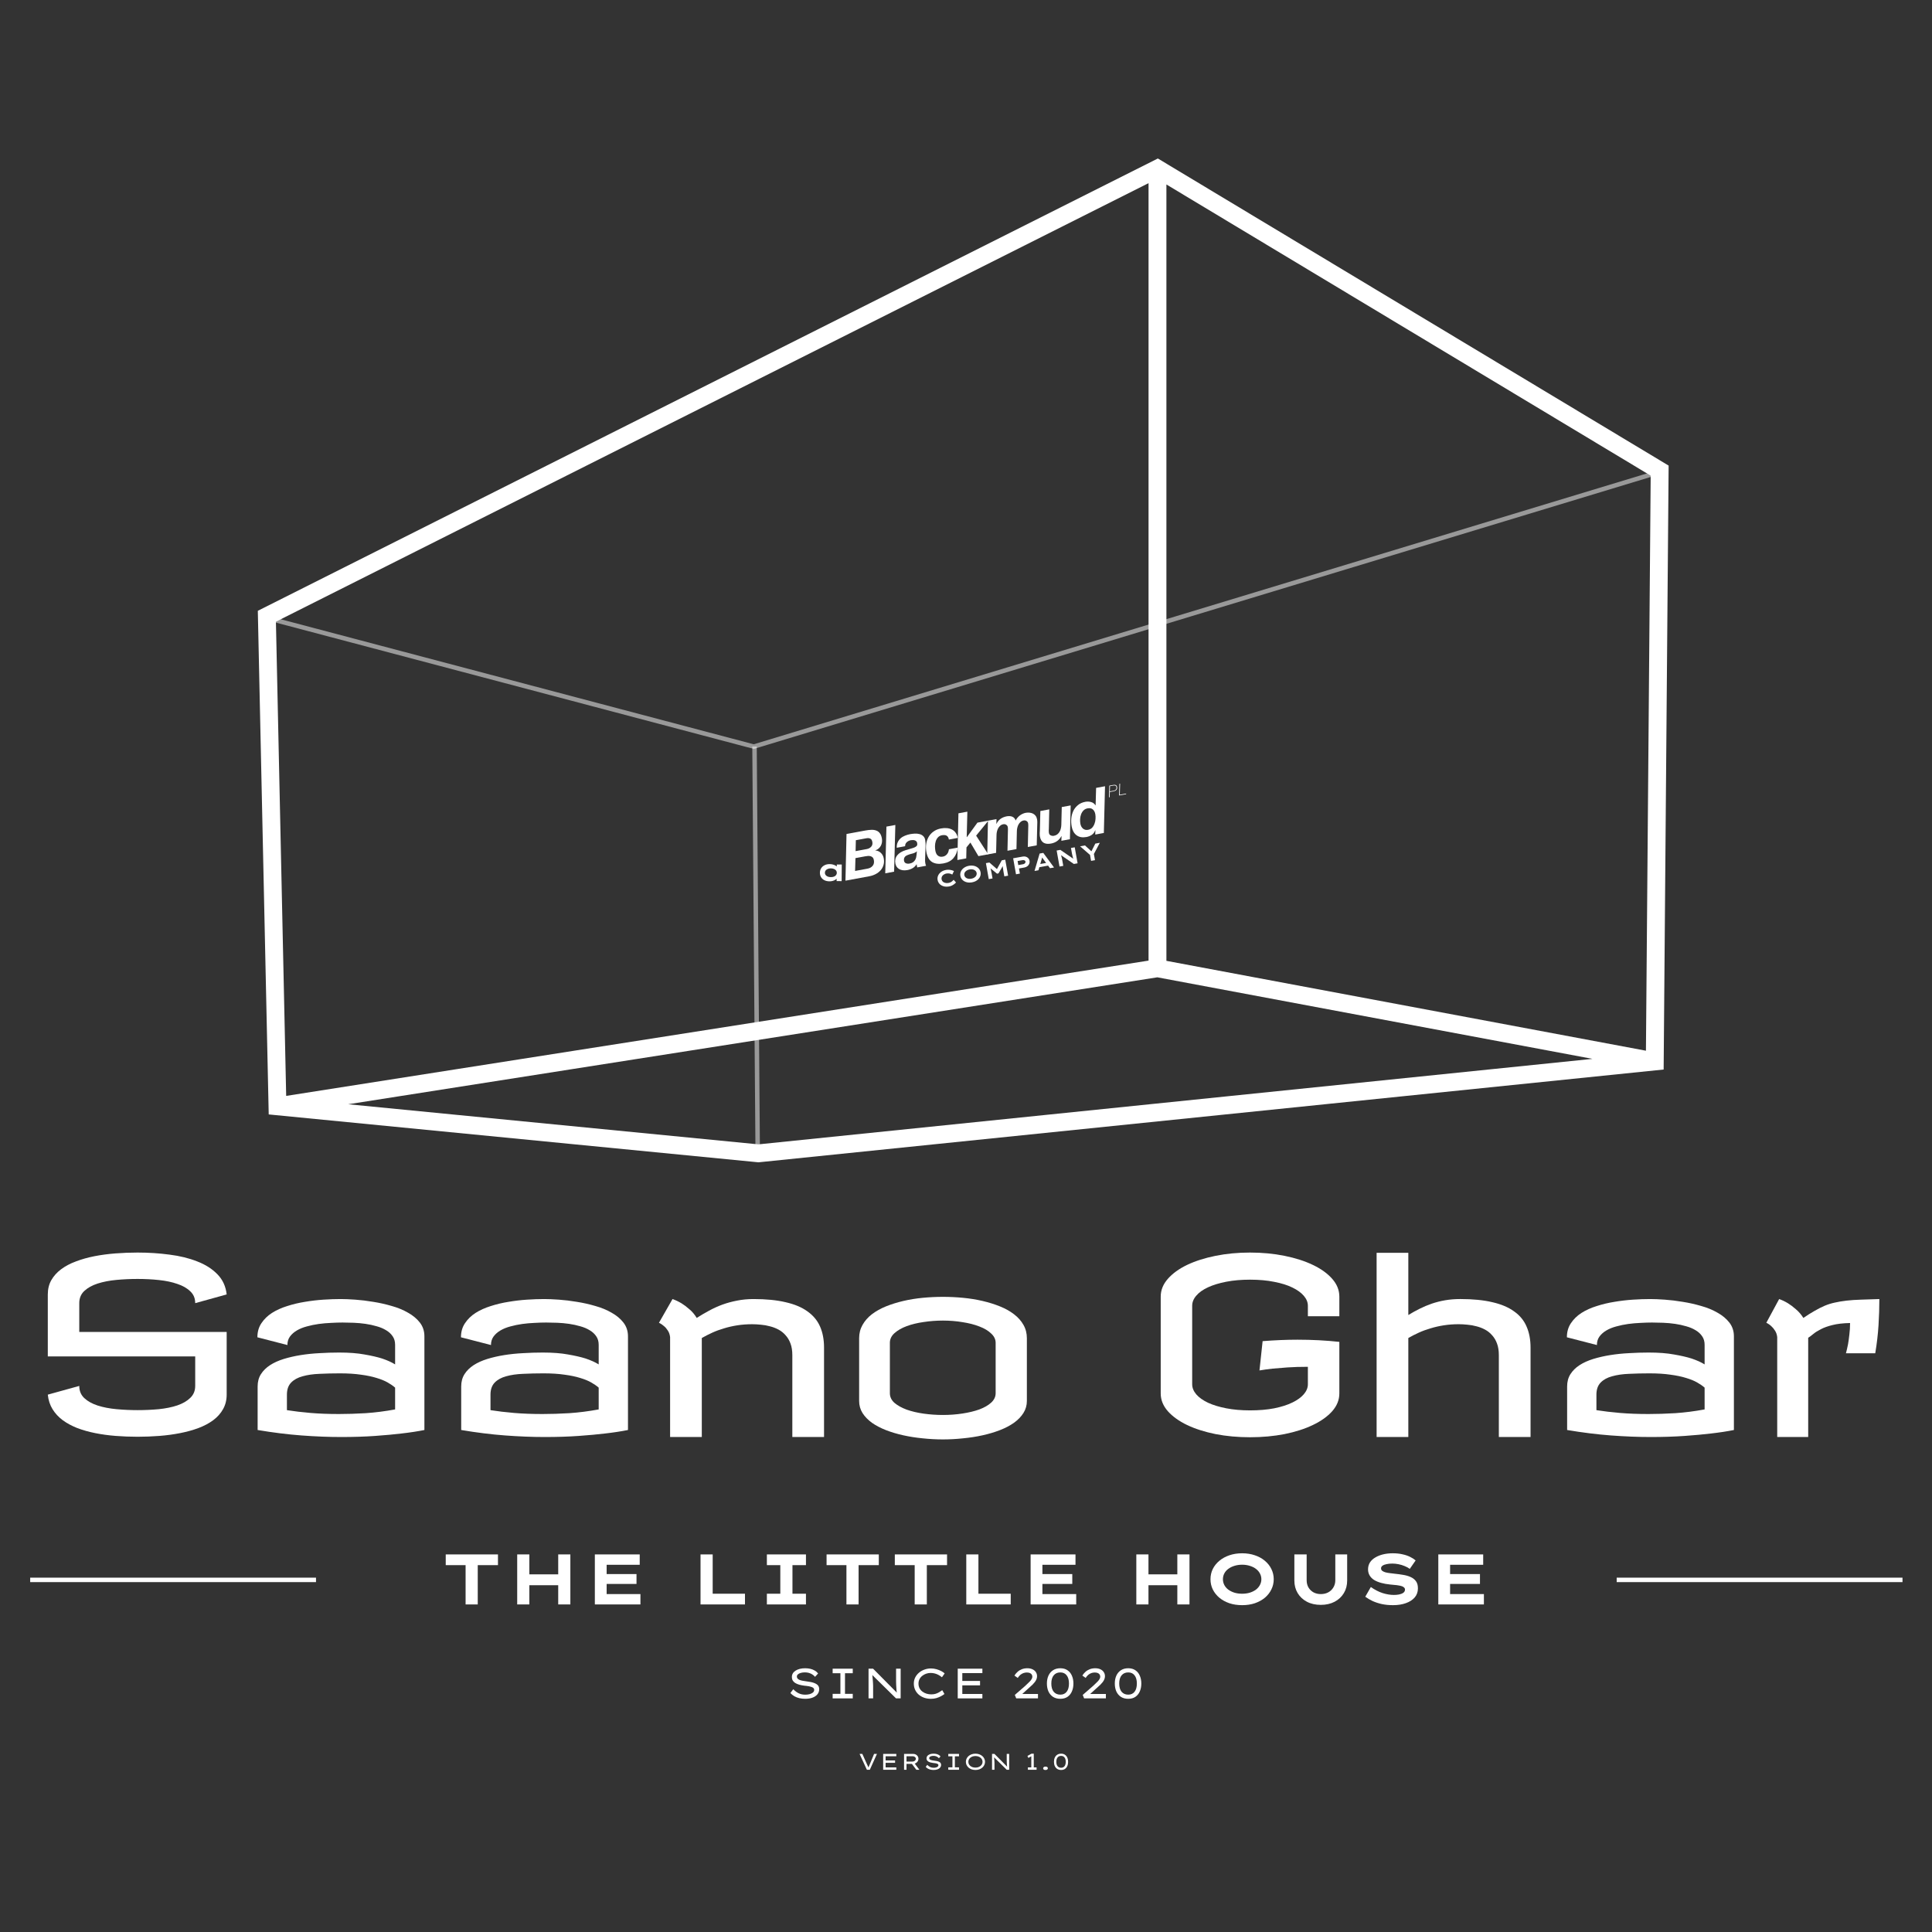 <svg width="512" height="512" viewBox="0 0 512 512" fill="none" xmlns="http://www.w3.org/2000/svg">
<rect x="0" y="0" width="512" height="512" fill="#333333" stroke="none"/>
<path fill-rule="evenodd" clip-rule="evenodd" d="M439.508 125.777L199.769 198.471L71.195 164.487L71.498 163.343L199.747 197.241L439.164 124.645L439.508 125.777Z" fill="white" fill-opacity="0.5"/>
<path fill-rule="evenodd" clip-rule="evenodd" d="M200.21 305.645L199.363 197.836L200.547 197.827L201.394 305.636L200.21 305.645Z" fill="white" fill-opacity="0.5"/>
<path fill-rule="evenodd" clip-rule="evenodd" d="M306.845 42L442.204 123.386L440.883 283.434L201.001 308.026L71.212 295.335L68.324 161.869L306.845 42ZM73.122 164.756L75.841 290.426L304.376 254.572V48.539L73.122 164.756ZM309.11 48.886V254.632L436.19 278.448L437.448 126.05L309.11 48.886ZM422.021 280.609L306.707 258.998L92.28 292.638L200.99 303.268L422.021 280.609Z" fill="white"/>
<path d="M498.049 344.262C498.049 346.485 497.974 348.805 497.825 351.221C497.675 353.616 497.386 356.086 496.959 358.63H489.197C489.39 357.903 489.571 357.112 489.743 356.257C489.871 355.53 489.988 354.685 490.095 353.723C490.224 352.739 490.288 351.702 490.288 350.612C488.406 350.655 486.845 350.837 485.605 351.157C484.386 351.457 483.371 351.82 482.558 352.248C481.746 352.654 481.083 353.071 480.57 353.499C480.057 353.926 479.597 354.268 479.191 354.525V380.824H470.98V354.332C470.895 353.648 470.692 353.071 470.371 352.601C470.072 352.13 469.751 351.745 469.409 351.446C469.024 351.082 468.586 350.783 468.094 350.548L471.493 344.262C472.285 344.54 473.065 344.914 473.835 345.384C474.498 345.79 475.192 346.314 475.919 346.956C476.668 347.576 477.331 348.346 477.908 349.265C478.998 348.517 480.003 347.886 480.923 347.373C481.842 346.838 482.729 346.389 483.585 346.026C484.461 345.662 485.359 345.384 486.279 345.192C487.22 344.978 488.246 344.807 489.358 344.679C490.491 344.55 491.752 344.465 493.142 344.422C494.553 344.358 496.189 344.304 498.049 344.262Z" fill="white"/>
<path d="M451.74 367.739C451.206 367.268 450.543 366.809 449.752 366.36C448.961 365.911 447.988 365.515 446.833 365.173C445.679 364.809 444.3 364.521 442.696 364.307C441.114 364.072 439.254 363.954 437.115 363.954C435.213 363.954 433.406 363.997 431.695 364.082C430.006 364.147 428.52 364.36 427.237 364.724C425.954 365.066 424.939 365.622 424.19 366.392C423.442 367.161 423.068 368.23 423.068 369.599V373.704C424.949 374.003 427.023 374.249 429.29 374.442C431.556 374.634 434.079 374.73 436.859 374.73C439.083 374.73 441.445 374.656 443.947 374.506C446.47 374.335 449.068 374.003 451.74 373.512V367.739ZM437.308 344.262C438.377 344.262 439.671 344.315 441.189 344.422C442.707 344.529 444.289 344.721 445.935 344.999C447.582 345.256 449.207 345.619 450.81 346.09C452.435 346.539 453.889 347.138 455.172 347.886C456.476 348.613 457.524 349.49 458.315 350.516C459.106 351.542 459.502 352.75 459.502 354.14V378.964C457.706 379.327 455.675 379.637 453.408 379.894C451.462 380.129 449.143 380.343 446.449 380.535C443.754 380.728 440.75 380.824 437.436 380.824C434.143 380.824 430.637 380.685 426.916 380.407C423.217 380.129 419.347 379.648 415.306 378.964V367.418C415.306 366.178 415.595 365.098 416.172 364.179C416.771 363.238 417.583 362.436 418.61 361.773C419.636 361.11 420.844 360.565 422.234 360.138C423.624 359.71 425.12 359.368 426.724 359.111C428.328 358.855 429.995 358.684 431.727 358.598C433.459 358.491 435.191 358.438 436.923 358.438C439.553 358.438 441.787 358.609 443.626 358.951C445.486 359.272 447.026 359.624 448.245 360.009C449.656 360.48 450.821 361.003 451.74 361.581V356.385C451.74 355.508 451.527 354.76 451.099 354.14C450.671 353.499 450.094 352.964 449.367 352.536C448.64 352.087 447.806 351.735 446.865 351.478C445.925 351.2 444.941 350.986 443.915 350.837C442.888 350.687 441.841 350.591 440.772 350.548C439.724 350.505 438.74 350.484 437.821 350.484C436.859 350.484 435.833 350.516 434.742 350.58C433.652 350.623 432.561 350.719 431.471 350.869C430.402 351.018 429.365 351.232 428.36 351.51C427.376 351.767 426.5 352.119 425.73 352.568C424.96 353.017 424.34 353.563 423.87 354.204C423.421 354.824 423.196 355.573 423.196 356.449L415.242 354.397C415.242 352.964 415.595 351.724 416.301 350.676C417.006 349.607 417.936 348.698 419.091 347.95C420.267 347.202 421.614 346.592 423.132 346.122C424.65 345.63 426.222 345.256 427.847 344.999C429.493 344.721 431.129 344.529 432.754 344.422C434.379 344.315 435.897 344.262 437.308 344.262Z" fill="white"/>
<path d="M387.01 344.259C390.303 344.259 393.126 344.537 395.478 345.093C397.829 345.628 399.754 346.44 401.251 347.531C402.769 348.6 403.87 349.936 404.554 351.54C405.26 353.143 405.612 355.014 405.612 357.152V380.822H397.209V359.141C397.209 357.944 397.049 356.917 396.728 356.062C396.408 355.185 395.969 354.448 395.413 353.849C394.879 353.229 394.248 352.727 393.521 352.342C392.794 351.957 392.035 351.668 391.244 351.476C390.474 351.262 389.683 351.123 388.871 351.059C388.058 350.973 387.288 350.93 386.561 350.93C385.193 350.93 383.889 351.027 382.649 351.219C381.408 351.412 380.232 351.679 379.121 352.021C378.009 352.342 376.961 352.727 375.978 353.176C374.994 353.625 374.075 354.095 373.219 354.587V380.822H364.816V332.008H373.219V348.493C374.203 347.894 375.208 347.338 376.234 346.825C377.26 346.312 378.33 345.863 379.441 345.478C380.575 345.093 381.761 344.794 383.001 344.58C384.263 344.366 385.599 344.259 387.01 344.259Z" fill="white"/>
<path d="M331.271 331.941C334.5 331.941 337.546 332.23 340.412 332.807C343.277 333.385 345.778 334.186 347.916 335.213C350.076 336.239 351.786 337.469 353.048 338.901C354.31 340.334 354.94 341.905 354.94 343.616V348.811H346.601V346.053C346.601 345.134 346.249 344.257 345.543 343.423C344.837 342.589 343.822 341.852 342.496 341.21C341.192 340.569 339.588 340.066 337.685 339.703C335.804 339.318 333.666 339.126 331.271 339.126C328.962 339.126 326.866 339.307 324.985 339.671C323.103 340.034 321.489 340.526 320.142 341.146C318.795 341.766 317.758 342.504 317.031 343.359C316.304 344.193 315.94 345.091 315.94 346.053V366.836C315.94 367.777 316.304 368.675 317.031 369.53C317.758 370.364 318.795 371.102 320.142 371.743C321.489 372.363 323.103 372.855 324.985 373.218C326.866 373.582 328.962 373.764 331.271 373.764C333.666 373.764 335.804 373.582 337.685 373.218C339.588 372.834 341.192 372.32 342.496 371.679C343.822 371.038 344.837 370.3 345.543 369.466C346.249 368.632 346.601 367.755 346.601 366.836V362.218C344.613 362.218 342.828 362.271 341.245 362.378C339.685 362.485 338.348 362.592 337.236 362.699C335.932 362.848 334.777 363.009 333.773 363.18L334.606 355.418C337.878 355.162 340.957 355.033 343.843 355.033C347.713 355.033 351.412 355.226 354.94 355.611V369.274C354.94 370.984 354.31 372.556 353.048 373.988C351.786 375.399 350.076 376.618 347.916 377.644C345.778 378.671 343.277 379.473 340.412 380.05C337.546 380.606 334.5 380.884 331.271 380.884C328.042 380.884 324.995 380.606 322.13 380.05C319.265 379.473 316.753 378.671 314.593 377.644C312.455 376.618 310.755 375.399 309.494 373.988C308.232 372.556 307.602 370.984 307.602 369.274V343.616C307.602 341.905 308.232 340.334 309.494 338.901C310.755 337.469 312.455 336.239 314.593 335.213C316.753 334.186 319.265 333.385 322.13 332.807C324.995 332.23 328.042 331.941 331.271 331.941Z" fill="white"/>
<path d="M249.874 343.68C251.67 343.68 253.455 343.765 255.23 343.936C257.026 344.107 258.747 344.385 260.393 344.77C262.04 345.155 263.579 345.636 265.012 346.213C266.444 346.791 267.685 347.486 268.732 348.298C269.801 349.111 270.635 350.051 271.234 351.12C271.833 352.168 272.132 353.344 272.132 354.648V371.262C272.132 372.416 271.833 373.475 271.234 374.437C270.635 375.399 269.801 376.265 268.732 377.035C267.685 377.783 266.444 378.435 265.012 378.991C263.579 379.547 262.04 380.007 260.393 380.37C258.747 380.734 257.026 381.001 255.23 381.172C253.434 381.365 251.648 381.461 249.874 381.461C248.099 381.461 246.314 381.365 244.518 381.172C242.743 381.001 241.032 380.734 239.386 380.37C237.74 380.007 236.2 379.547 234.768 378.991C233.356 378.435 232.116 377.783 231.047 377.035C230 376.265 229.176 375.41 228.578 374.469C227.979 373.507 227.68 372.438 227.68 371.262V354.648C227.68 353.344 227.979 352.168 228.578 351.12C229.176 350.051 230 349.111 231.047 348.298C232.116 347.486 233.356 346.791 234.768 346.213C236.2 345.636 237.74 345.155 239.386 344.77C241.032 344.385 242.743 344.107 244.518 343.936C246.314 343.765 248.099 343.68 249.874 343.68ZM235.826 369.209C235.826 370.193 236.232 371.048 237.045 371.775C237.879 372.481 238.958 373.079 240.284 373.571C241.61 374.041 243.106 374.394 244.774 374.629C246.463 374.865 248.163 374.982 249.874 374.982C251.67 374.982 253.402 374.854 255.069 374.597C256.759 374.341 258.255 373.977 259.56 373.507C260.864 373.015 261.901 372.416 262.671 371.711C263.462 370.984 263.857 370.15 263.857 369.209V355.867C263.857 354.948 263.462 354.125 262.671 353.398C261.901 352.649 260.864 352.029 259.56 351.537C258.255 351.024 256.759 350.639 255.069 350.383C253.402 350.105 251.67 349.966 249.874 349.966C248.163 349.966 246.463 350.094 244.774 350.351C243.106 350.586 241.61 350.949 240.284 351.441C238.958 351.933 237.879 352.553 237.045 353.301C236.232 354.028 235.826 354.884 235.826 355.867V369.209Z" fill="white"/>
<path d="M177.583 354.332C177.498 353.648 177.295 353.071 176.974 352.601C176.675 352.13 176.343 351.745 175.98 351.446C175.574 351.082 175.125 350.783 174.633 350.548L178.225 344.262C179.016 344.54 179.807 344.914 180.598 345.384C181.261 345.79 181.956 346.314 182.683 346.956C183.431 347.576 184.083 348.346 184.639 349.265C185.708 348.581 186.799 347.939 187.911 347.341C189.044 346.721 190.22 346.186 191.439 345.737C192.679 345.288 193.972 344.935 195.319 344.679C196.688 344.401 198.152 344.262 199.713 344.262C203.006 344.262 205.828 344.54 208.18 345.096C210.554 345.63 212.489 346.443 213.986 347.533C215.504 348.602 216.615 349.939 217.321 351.542C218.027 353.146 218.379 355.017 218.379 357.155V380.824H209.976V359.143C209.976 357.946 209.816 356.92 209.495 356.064C209.175 355.188 208.736 354.45 208.18 353.851C207.646 353.231 207.015 352.729 206.288 352.344C205.561 351.959 204.802 351.67 204.011 351.478C203.241 351.264 202.45 351.125 201.638 351.061C200.825 350.976 200.055 350.933 199.328 350.933C197.96 350.933 196.656 351.029 195.416 351.221C194.176 351.414 193 351.681 191.888 352.023C190.776 352.344 189.728 352.729 188.745 353.178C187.761 353.627 186.842 354.097 185.986 354.589V380.824H177.583V354.332Z" fill="white"/>
<path d="M158.658 367.739C158.124 367.268 157.461 366.809 156.67 366.36C155.879 365.911 154.906 365.515 153.751 365.173C152.597 364.809 151.218 364.521 149.614 364.307C148.032 364.072 146.172 363.954 144.033 363.954C142.13 363.954 140.324 363.997 138.613 364.082C136.924 364.147 135.438 364.36 134.155 364.724C132.872 365.066 131.857 365.622 131.108 366.392C130.36 367.161 129.986 368.23 129.986 369.599V373.704C131.867 374.003 133.941 374.249 136.208 374.442C138.474 374.634 140.997 374.73 143.777 374.73C146.001 374.73 148.363 374.656 150.865 374.506C153.388 374.335 155.986 374.003 158.658 373.512V367.739ZM144.226 344.262C145.295 344.262 146.589 344.315 148.107 344.422C149.625 344.529 151.207 344.721 152.853 344.999C154.5 345.256 156.125 345.619 157.728 346.09C159.353 346.539 160.807 347.138 162.09 347.886C163.394 348.613 164.442 349.49 165.233 350.516C166.024 351.542 166.42 352.75 166.42 354.14V378.964C164.624 379.327 162.593 379.637 160.326 379.894C158.38 380.129 156.061 380.343 153.366 380.535C150.672 380.728 147.668 380.824 144.354 380.824C141.061 380.824 137.555 380.685 133.834 380.407C130.135 380.129 126.265 379.648 122.224 378.964V367.418C122.224 366.178 122.513 365.098 123.09 364.179C123.689 363.238 124.501 362.436 125.528 361.773C126.554 361.11 127.762 360.565 129.152 360.138C130.542 359.71 132.038 359.368 133.642 359.111C135.246 358.855 136.913 358.684 138.645 358.598C140.377 358.491 142.109 358.438 143.841 358.438C146.471 358.438 148.705 358.609 150.544 358.951C152.404 359.272 153.944 359.624 155.163 360.009C156.574 360.48 157.739 361.003 158.658 361.581V356.385C158.658 355.508 158.445 354.76 158.017 354.14C157.589 353.499 157.012 352.964 156.285 352.536C155.558 352.087 154.724 351.735 153.783 351.478C152.843 351.2 151.859 350.986 150.833 350.837C149.806 350.687 148.759 350.591 147.69 350.548C146.642 350.505 145.658 350.484 144.739 350.484C143.777 350.484 142.751 350.516 141.66 350.58C140.57 350.623 139.479 350.719 138.389 350.869C137.32 351.018 136.283 351.232 135.278 351.51C134.294 351.767 133.418 352.119 132.648 352.568C131.878 353.017 131.258 353.563 130.788 354.204C130.339 354.824 130.114 355.573 130.114 356.449L122.16 354.397C122.16 352.964 122.513 351.724 123.219 350.676C123.924 349.607 124.854 348.698 126.009 347.95C127.185 347.202 128.532 346.592 130.05 346.122C131.568 345.63 133.14 345.256 134.765 344.999C136.411 344.721 138.047 344.529 139.672 344.422C141.297 344.315 142.815 344.262 144.226 344.262Z" fill="white"/>
<path d="M104.709 367.739C104.175 367.268 103.512 366.809 102.721 366.36C101.93 365.911 100.957 365.515 99.802 365.173C98.647 364.809 97.268 364.521 95.665 364.307C94.083 364.072 92.222 363.954 90.084 363.954C88.181 363.954 86.374 363.997 84.664 364.082C82.975 364.147 81.489 364.36 80.206 364.724C78.923 365.066 77.907 365.622 77.159 366.392C76.411 367.161 76.037 368.23 76.037 369.599V373.704C77.918 374.003 79.992 374.249 82.259 374.442C84.525 374.634 87.048 374.73 89.828 374.73C92.051 374.73 94.414 374.656 96.916 374.506C99.439 374.335 102.037 374.003 104.709 373.512V367.739ZM90.277 344.262C91.346 344.262 92.639 344.315 94.157 344.422C95.675 344.529 97.258 344.721 98.904 344.999C100.55 345.256 102.175 345.619 103.779 346.09C105.404 346.539 106.858 347.138 108.141 347.886C109.445 348.613 110.493 349.49 111.284 350.516C112.075 351.542 112.471 352.75 112.471 354.14V378.964C110.675 379.327 108.643 379.637 106.377 379.894C104.431 380.129 102.111 380.343 99.417 380.535C96.723 380.728 93.719 380.824 90.405 380.824C87.112 380.824 83.606 380.685 79.885 380.407C76.186 380.129 72.316 379.648 68.275 378.964V367.418C68.275 366.178 68.564 365.098 69.141 364.179C69.74 363.238 70.552 362.436 71.579 361.773C72.605 361.11 73.813 360.565 75.203 360.138C76.593 359.71 78.089 359.368 79.693 359.111C81.296 358.855 82.964 358.684 84.696 358.598C86.428 358.491 88.16 358.438 89.892 358.438C92.522 358.438 94.756 358.609 96.595 358.951C98.455 359.272 99.995 359.624 101.213 360.009C102.625 360.48 103.79 361.003 104.709 361.581V356.385C104.709 355.508 104.495 354.76 104.068 354.14C103.64 353.499 103.063 352.964 102.336 352.536C101.609 352.087 100.775 351.735 99.834 351.478C98.893 351.2 97.91 350.986 96.884 350.837C95.857 350.687 94.81 350.591 93.74 350.548C92.693 350.505 91.709 350.484 90.79 350.484C89.828 350.484 88.801 350.516 87.711 350.58C86.62 350.623 85.53 350.719 84.439 350.869C83.37 351.018 82.333 351.232 81.329 351.51C80.345 351.767 79.468 352.119 78.699 352.568C77.929 353.017 77.309 353.563 76.838 354.204C76.389 354.824 76.165 355.573 76.165 356.449L68.211 354.397C68.211 352.964 68.564 351.724 69.269 350.676C69.975 349.607 70.905 348.698 72.06 347.95C73.236 347.202 74.583 346.592 76.101 346.122C77.619 345.63 79.19 345.256 80.815 344.999C82.462 344.721 84.097 344.529 85.722 344.422C87.347 344.315 88.865 344.262 90.277 344.262Z" fill="white"/>
<path d="M36.466 331.941C39.373 331.941 42.185 332.123 44.901 332.487C47.638 332.829 50.086 333.427 52.245 334.283C54.426 335.117 56.211 336.25 57.601 337.682C59.012 339.115 59.836 340.9 60.071 343.038L51.732 345.348C51.732 344.065 51.294 343.017 50.417 342.205C49.562 341.371 48.418 340.719 46.985 340.248C45.574 339.756 43.949 339.414 42.11 339.222C40.293 339.029 38.411 338.933 36.466 338.933C34.563 338.933 32.692 339.019 30.853 339.19C29.014 339.361 27.357 339.682 25.882 340.152C24.428 340.622 23.252 341.274 22.354 342.108C21.456 342.942 21.007 344.022 21.007 345.348V352.981H60.071V369.594C60.071 371.027 59.75 372.31 59.109 373.443C58.489 374.555 57.623 375.528 56.511 376.362C55.42 377.174 54.116 377.869 52.598 378.446C51.101 379.002 49.476 379.451 47.723 379.793C45.991 380.135 44.163 380.381 42.239 380.531C40.314 380.681 38.39 380.755 36.466 380.755C34.498 380.755 32.563 380.681 30.66 380.531C28.758 380.381 26.951 380.135 25.24 379.793C23.53 379.451 21.937 379.002 20.462 378.446C19.008 377.869 17.725 377.174 16.613 376.362C15.501 375.528 14.603 374.555 13.919 373.443C13.235 372.331 12.818 371.048 12.668 369.594L21.007 367.285C21.007 368.611 21.456 369.69 22.354 370.524C23.252 371.358 24.428 372.01 25.882 372.481C27.357 372.951 29.014 373.272 30.853 373.443C32.692 373.614 34.563 373.7 36.466 373.7C38.411 373.7 40.293 373.614 42.11 373.443C43.949 373.251 45.574 372.919 46.985 372.449C48.418 371.957 49.562 371.294 50.417 370.46C51.294 369.626 51.732 368.568 51.732 367.285V359.459H12.668V343.038C12.668 341.606 12.978 340.344 13.598 339.254C14.239 338.142 15.105 337.18 16.196 336.367C17.308 335.534 18.623 334.839 20.141 334.283C21.659 333.705 23.295 333.246 25.048 332.904C26.823 332.561 28.672 332.316 30.596 332.166C32.542 332.016 34.498 331.941 36.466 331.941Z" fill="white"/>
<path d="M298.998 450.201C298.233 450.201 297.585 450.028 297.053 449.683C296.52 449.331 296.116 448.851 295.838 448.244C295.569 447.63 295.434 446.933 295.434 446.153C295.434 445.373 295.569 444.68 295.838 444.073C296.116 443.458 296.52 442.979 297.053 442.634C297.585 442.282 298.233 442.105 298.998 442.105C299.747 442.105 300.377 442.282 300.887 442.634C301.404 442.979 301.794 443.458 302.056 444.073C302.326 444.68 302.461 445.373 302.461 446.153C302.461 446.933 302.326 447.63 302.056 448.244C301.794 448.851 301.404 449.331 300.887 449.683C300.377 450.028 299.747 450.201 298.998 450.201ZM298.998 449.099C299.717 449.099 300.276 448.844 300.673 448.334C301.078 447.817 301.28 447.09 301.28 446.153C301.28 445.216 301.078 444.493 300.673 443.983C300.276 443.466 299.717 443.207 298.998 443.207C298.248 443.207 297.66 443.466 297.233 443.983C296.813 444.493 296.603 445.216 296.603 446.153C296.603 447.09 296.813 447.817 297.233 448.334C297.66 448.844 298.248 449.099 298.998 449.099Z" fill="white"/>
<path d="M287.304 450.088L286.933 449.166L289.643 446.816C289.868 446.599 290.093 446.385 290.317 446.176C290.55 445.966 290.76 445.76 290.947 445.557C291.134 445.355 291.284 445.152 291.397 444.95C291.517 444.748 291.577 444.553 291.577 444.365C291.577 444.125 291.52 443.923 291.408 443.758C291.296 443.586 291.131 443.455 290.913 443.365C290.696 443.275 290.426 443.23 290.104 443.23C289.819 443.23 289.53 443.279 289.238 443.376C288.953 443.473 288.68 443.627 288.417 443.837C288.162 444.047 287.926 444.324 287.709 444.669L286.832 444.039C287.064 443.665 287.345 443.331 287.675 443.039C288.005 442.746 288.384 442.518 288.811 442.353C289.246 442.188 289.725 442.105 290.25 442.105C290.79 442.105 291.251 442.199 291.633 442.387C292.015 442.566 292.307 442.814 292.51 443.129C292.72 443.443 292.825 443.807 292.825 444.219C292.825 444.497 292.772 444.763 292.667 445.017C292.562 445.272 292.42 445.52 292.24 445.76C292.06 445.992 291.861 446.217 291.644 446.434C291.427 446.644 291.202 446.85 290.97 447.052C290.745 447.255 290.527 447.45 290.317 447.637L288.361 449.414L288.192 448.919H293.072V450.088H287.304Z" fill="white"/>
<path d="M281.006 450.201C280.241 450.201 279.593 450.028 279.06 449.683C278.528 449.331 278.123 448.851 277.846 448.244C277.576 447.63 277.441 446.933 277.441 446.153C277.441 445.373 277.576 444.68 277.846 444.073C278.123 443.458 278.528 442.979 279.06 442.634C279.593 442.282 280.241 442.105 281.006 442.105C281.755 442.105 282.385 442.282 282.894 442.634C283.412 442.979 283.801 443.458 284.064 444.073C284.333 444.68 284.468 445.373 284.468 446.153C284.468 446.933 284.333 447.63 284.064 448.244C283.801 448.851 283.412 449.331 282.894 449.683C282.385 450.028 281.755 450.201 281.006 450.201ZM281.006 449.099C281.725 449.099 282.283 448.844 282.681 448.334C283.085 447.817 283.288 447.09 283.288 446.153C283.288 445.216 283.085 444.493 282.681 443.983C282.283 443.466 281.725 443.207 281.006 443.207C280.256 443.207 279.668 443.466 279.24 443.983C278.821 444.493 278.611 445.216 278.611 446.153C278.611 447.09 278.821 447.817 279.24 448.334C279.668 448.844 280.256 449.099 281.006 449.099Z" fill="white"/>
<path d="M269.308 450.088L268.937 449.166L271.647 446.816C271.872 446.599 272.096 446.385 272.321 446.176C272.554 445.966 272.764 445.76 272.951 445.557C273.138 445.355 273.288 445.152 273.401 444.95C273.521 444.748 273.581 444.553 273.581 444.365C273.581 444.125 273.524 443.923 273.412 443.758C273.299 443.586 273.135 443.455 272.917 443.365C272.7 443.275 272.43 443.23 272.108 443.23C271.823 443.23 271.534 443.279 271.242 443.376C270.957 443.473 270.684 443.627 270.421 443.837C270.166 444.047 269.93 444.324 269.713 444.669L268.836 444.039C269.068 443.665 269.349 443.331 269.679 443.039C270.009 442.746 270.388 442.518 270.815 442.353C271.249 442.188 271.729 442.105 272.254 442.105C272.794 442.105 273.255 442.199 273.637 442.387C274.019 442.566 274.311 442.814 274.514 443.129C274.724 443.443 274.829 443.807 274.829 444.219C274.829 444.497 274.776 444.763 274.671 445.017C274.566 445.272 274.424 445.52 274.244 445.76C274.064 445.992 273.865 446.217 273.648 446.434C273.431 446.644 273.206 446.85 272.973 447.052C272.749 447.255 272.531 447.45 272.321 447.637L270.365 449.414L270.196 448.919H275.076V450.088H269.308Z" fill="white"/>
<path d="M253.809 450.089V442.219H260.341V443.388H255.023V448.92H260.341V450.089H253.809ZM254.472 446.637V445.468H259.723V446.637H254.472Z" fill="white"/>
<path d="M246.714 450.206C246.085 450.206 245.492 450.113 244.938 449.925C244.391 449.73 243.907 449.457 243.487 449.105C243.075 448.745 242.753 448.318 242.52 447.823C242.288 447.321 242.172 446.766 242.172 446.159C242.172 445.582 242.292 445.05 242.532 444.562C242.779 444.075 243.113 443.652 243.532 443.292C243.952 442.932 244.436 442.655 244.983 442.46C245.53 442.257 246.107 442.156 246.714 442.156C247.224 442.156 247.711 442.224 248.176 442.359C248.64 442.486 249.06 442.651 249.435 442.853C249.817 443.048 250.121 443.254 250.346 443.472L249.626 444.495C249.356 444.27 249.068 444.071 248.76 443.899C248.453 443.727 248.12 443.592 247.76 443.494C247.407 443.397 247.021 443.348 246.602 443.348C246.204 443.348 245.815 443.415 245.432 443.55C245.058 443.678 244.717 443.865 244.409 444.113C244.102 444.352 243.858 444.648 243.678 445.001C243.499 445.346 243.409 445.732 243.409 446.159C243.409 446.631 243.502 447.047 243.69 447.407C243.877 447.759 244.132 448.055 244.454 448.295C244.777 448.535 245.14 448.719 245.545 448.846C245.95 448.966 246.369 449.026 246.804 449.026C247.254 449.026 247.655 448.97 248.007 448.857C248.359 448.737 248.674 448.591 248.952 448.419C249.229 448.246 249.48 448.078 249.705 447.913L250.289 448.925C250.08 449.097 249.791 449.284 249.424 449.487C249.064 449.689 248.652 449.862 248.187 450.004C247.73 450.139 247.239 450.206 246.714 450.206Z" fill="white"/>
<path d="M230.172 450.089V442.219H231.375L237.761 448.661L237.694 448.762C237.656 448.537 237.622 448.298 237.592 448.043C237.57 447.78 237.551 447.514 237.536 447.244C237.521 446.967 237.506 446.69 237.491 446.412C237.484 446.128 237.476 445.85 237.469 445.58C237.469 445.311 237.469 445.052 237.469 444.805V442.219H238.683V450.089H237.457L231.15 443.883L231.161 443.725C231.176 443.86 231.191 444.021 231.206 444.209C231.221 444.396 231.24 444.599 231.262 444.816C231.285 445.033 231.304 445.258 231.319 445.491C231.341 445.715 231.356 445.944 231.364 446.176C231.379 446.401 231.386 446.615 231.386 446.817V450.089H230.172Z" fill="white"/>
<path d="M220.66 450.089V448.886H222.718V443.422H220.66V442.219H225.989V443.422H223.932V448.886H225.989V450.089H220.66Z" fill="white"/>
<path d="M213.396 450.201C212.834 450.201 212.313 450.144 211.833 450.032C211.361 449.92 210.926 449.751 210.529 449.526C210.139 449.301 209.783 449.016 209.461 448.672L210.225 447.66C210.713 448.162 211.207 448.529 211.71 448.761C212.219 448.994 212.785 449.11 213.407 449.11C213.797 449.11 214.172 449.065 214.532 448.975C214.891 448.878 215.187 448.735 215.42 448.548C215.652 448.353 215.768 448.109 215.768 447.817C215.768 447.63 215.705 447.476 215.577 447.356C215.45 447.236 215.281 447.139 215.071 447.064C214.869 446.989 214.648 446.929 214.408 446.884C214.168 446.839 213.936 446.805 213.711 446.783C213.494 446.76 213.31 446.741 213.16 446.726C212.658 446.659 212.201 446.569 211.788 446.457C211.384 446.337 211.035 446.187 210.743 446.007C210.458 445.827 210.237 445.606 210.079 445.344C209.929 445.081 209.854 444.778 209.854 444.433C209.854 444.066 209.941 443.739 210.113 443.455C210.293 443.162 210.54 442.919 210.855 442.724C211.177 442.521 211.548 442.368 211.968 442.263C212.395 442.158 212.856 442.105 213.351 442.105C213.876 442.105 214.355 442.158 214.79 442.263C215.225 442.368 215.611 442.525 215.948 442.735C216.293 442.937 216.578 443.189 216.803 443.488L215.993 444.377C215.783 444.122 215.54 443.908 215.262 443.736C214.985 443.556 214.682 443.421 214.352 443.331C214.029 443.241 213.685 443.196 213.317 443.196C212.913 443.196 212.549 443.241 212.227 443.331C211.904 443.421 211.65 443.548 211.462 443.713C211.275 443.871 211.181 444.066 211.181 444.298C211.181 444.5 211.237 444.673 211.35 444.815C211.47 444.957 211.635 445.077 211.844 445.175C212.054 445.265 212.305 445.34 212.598 445.4C212.898 445.46 213.227 445.512 213.587 445.557C214.037 445.61 214.472 445.677 214.891 445.76C215.311 445.842 215.686 445.958 216.016 446.108C216.346 446.25 216.608 446.445 216.803 446.693C216.998 446.94 217.095 447.262 217.095 447.66C217.095 448.169 216.941 448.615 216.634 448.998C216.327 449.38 215.896 449.676 215.341 449.886C214.794 450.096 214.146 450.201 213.396 450.201Z" fill="white"/>
<path d="M381.168 425.193V411.938H393.06V414.683H384.292V422.447H393.249V425.193H381.168ZM382.872 419.758V417.145H392.208V419.758H382.872Z" fill="white"/>
<path d="M369.175 425.384C368.102 425.384 367.117 425.29 366.221 425.1C365.324 424.898 364.51 424.633 363.778 424.305C363.058 423.964 362.402 423.579 361.809 423.15L363.286 420.574C364.321 421.307 365.362 421.843 366.41 422.184C367.458 422.512 368.461 422.676 369.421 422.676C369.837 422.676 370.273 422.639 370.727 422.563C371.182 422.474 371.561 422.329 371.864 422.127C372.179 421.913 372.337 421.622 372.337 421.256C372.337 421.042 372.261 420.865 372.11 420.726C371.971 420.574 371.775 420.455 371.523 420.366C371.27 420.278 370.974 420.208 370.633 420.158C370.305 420.095 369.945 420.051 369.553 420.025C369.175 419.987 368.79 419.95 368.398 419.912C367.515 419.823 366.713 419.678 365.993 419.476C365.274 419.274 364.655 419.015 364.138 418.7C363.633 418.372 363.241 417.974 362.964 417.507C362.686 417.04 362.547 416.503 362.547 415.897C362.547 415.216 362.711 414.61 363.039 414.079C363.38 413.549 363.854 413.107 364.46 412.754C365.066 412.388 365.76 412.11 366.543 411.921C367.338 411.731 368.19 411.637 369.099 411.637C370.046 411.637 370.898 411.725 371.655 411.902C372.425 412.066 373.101 412.293 373.681 412.584C374.275 412.874 374.767 413.189 375.158 413.53L373.606 415.765C373.214 415.474 372.76 415.228 372.242 415.026C371.737 414.812 371.201 414.648 370.633 414.534C370.077 414.42 369.522 414.363 368.966 414.363C368.398 414.363 367.887 414.414 367.433 414.515C366.991 414.603 366.637 414.742 366.372 414.932C366.12 415.108 365.993 415.342 365.993 415.632C365.993 415.897 366.101 416.118 366.315 416.295C366.543 416.459 366.833 416.592 367.186 416.693C367.54 416.781 367.931 416.85 368.36 416.901C368.79 416.951 369.206 417.002 369.61 417.052C370.368 417.128 371.112 417.229 371.845 417.355C372.577 417.469 373.233 417.658 373.814 417.923C374.407 418.176 374.881 418.542 375.234 419.022C375.588 419.489 375.764 420.126 375.764 420.934C375.764 421.868 375.48 422.67 374.912 423.339C374.344 423.996 373.562 424.501 372.564 424.854C371.58 425.207 370.45 425.384 369.175 425.384Z" fill="white"/>
<path d="M350.026 425.306C348.612 425.306 347.381 425.029 346.333 424.473C345.286 423.918 344.471 423.154 343.891 422.182C343.31 421.21 343.02 420.099 343.02 418.849V411.938H346.277V418.773C346.277 419.493 346.434 420.13 346.75 420.686C347.078 421.241 347.526 421.677 348.094 421.992C348.662 422.295 349.306 422.447 350.026 422.447C350.771 422.447 351.427 422.295 351.995 421.992C352.576 421.677 353.03 421.241 353.359 420.686C353.699 420.13 353.87 419.493 353.87 418.773V411.938H357.013V418.849C357.013 420.099 356.723 421.21 356.142 422.182C355.561 423.154 354.747 423.918 353.699 424.473C352.652 425.029 351.427 425.306 350.026 425.306Z" fill="white"/>
<path d="M329.201 425.384C327.951 425.384 326.815 425.214 325.792 424.873C324.77 424.519 323.886 424.033 323.141 423.415C322.396 422.784 321.816 422.051 321.399 421.218C320.995 420.385 320.793 419.483 320.793 418.51C320.793 417.538 320.995 416.636 321.399 415.803C321.816 414.969 322.396 414.244 323.141 413.625C323.898 412.994 324.782 412.508 325.792 412.167C326.815 411.813 327.944 411.637 329.182 411.637C330.406 411.637 331.53 411.813 332.552 412.167C333.575 412.508 334.458 412.994 335.203 413.625C335.948 414.244 336.522 414.969 336.926 415.803C337.343 416.636 337.551 417.538 337.551 418.51C337.551 419.483 337.343 420.385 336.926 421.218C336.522 422.051 335.948 422.784 335.203 423.415C334.458 424.033 333.575 424.519 332.552 424.873C331.53 425.214 330.412 425.384 329.201 425.384ZM329.182 422.354C329.926 422.354 330.608 422.26 331.227 422.07C331.858 421.868 332.401 421.597 332.855 421.256C333.31 420.903 333.657 420.492 333.897 420.025C334.149 419.558 334.275 419.053 334.275 418.51C334.275 417.968 334.149 417.463 333.897 416.996C333.657 416.529 333.31 416.125 332.855 415.784C332.401 415.43 331.858 415.159 331.227 414.969C330.608 414.767 329.926 414.666 329.182 414.666C328.437 414.666 327.749 414.767 327.118 414.969C326.499 415.159 325.956 415.43 325.489 415.784C325.035 416.125 324.687 416.529 324.448 416.996C324.208 417.463 324.088 417.968 324.088 418.51C324.088 419.053 324.208 419.558 324.448 420.025C324.687 420.492 325.035 420.903 325.489 421.256C325.956 421.597 326.499 421.868 327.118 422.07C327.749 422.26 328.437 422.354 329.182 422.354Z" fill="white"/>
<path d="M312.006 425.193V411.938H315.225V425.193H312.006ZM301.137 425.193V411.938H304.356V425.193H301.137ZM302.386 420.099L302.424 417.221H313.71V420.099H302.386Z" fill="white"/>
<path d="M273.125 425.193V411.938H285.017V414.683H276.249V422.447H285.206V425.193H273.125ZM274.829 419.758V417.145H284.165V419.758H274.829Z" fill="white"/>
<path d="M256.074 425.193V411.938H259.293V422.352H267.852V425.193H256.074Z" fill="white"/>
<path d="M242.401 425.193V414.778H237.137V411.938H250.979V414.778H245.62V425.193H242.401Z" fill="white"/>
<path d="M224.315 425.193V414.778H219.051V411.938H232.893V414.778H227.534V425.193H224.315Z" fill="white"/>
<path d="M203.23 425.193V422.352H206.79V414.778H203.23V411.938H213.588V414.778H210.01V422.352H213.588V425.193H203.23Z" fill="white"/>
<path d="M185.648 425.193V411.938H188.868V422.352H197.427V425.193H185.648Z" fill="white"/>
<path d="M157.641 425.193V411.938H169.532V414.683H160.765V422.447H169.722V425.193H157.641ZM159.345 419.758V417.145H168.68V419.758H159.345Z" fill="white"/>
<path d="M147.932 425.193V411.938H151.151V425.193H147.932ZM137.062 425.193V411.938H140.282V425.193H137.062ZM138.312 420.099L138.35 417.221H149.636V420.099H138.312Z" fill="white"/>
<path d="M123.389 425.193V414.778H118.125V411.938H131.967V414.778H126.608V425.193H123.389Z" fill="white"/>
<path fill-rule="evenodd" clip-rule="evenodd" d="M8 418.094H83.744V419.277H8V418.094Z" fill="white"/>
<path fill-rule="evenodd" clip-rule="evenodd" d="M428.438 418.094H504.181V419.277H428.438V418.094Z" fill="white"/>
<path d="M226.74 225.557L229.702 225.01C230.179 224.922 230.566 224.718 230.863 224.399C231.169 224.066 231.273 223.639 231.177 223.116C231.09 222.649 230.904 222.355 230.618 222.236C230.341 222.103 229.992 222.075 229.57 222.153L226.808 222.663L226.74 225.557ZM224.335 221.015L229.328 220.093C229.927 219.982 230.472 219.922 230.963 219.912C231.455 219.901 231.887 219.971 232.258 220.121C232.628 220.26 232.936 220.496 233.181 220.831C233.424 221.154 233.598 221.599 233.703 222.166C233.765 222.5 233.775 222.837 233.735 223.178C233.693 223.508 233.595 223.82 233.443 224.112C233.299 224.392 233.104 224.641 232.858 224.859C232.622 225.075 232.331 225.238 231.985 225.348L231.991 225.381C232.585 225.433 233.073 225.653 233.455 226.043C233.846 226.419 234.095 226.897 234.201 227.475C234.321 228.12 234.298 228.711 234.133 229.248C233.979 229.782 233.721 230.25 233.359 230.65C232.997 231.05 232.56 231.384 232.047 231.651C231.534 231.919 230.978 232.108 230.379 232.218L224.055 233.386L224.335 221.015ZM226.608 230.81L229.887 230.204C230.486 230.094 230.944 229.842 231.262 229.45C231.591 229.056 231.697 228.541 231.579 227.907C231.522 227.596 231.41 227.363 231.244 227.21C231.089 227.055 230.904 226.951 230.688 226.899C230.469 226.836 230.236 226.815 229.988 226.838C229.74 226.861 229.499 226.894 229.266 226.937L226.703 227.41L226.608 230.81Z" fill="white"/>
<path d="M234.914 219.061L237.277 218.625L236.947 231.005L234.601 231.439L234.914 219.061Z" fill="white"/>
<path d="M237.649 224.664C237.626 224.105 237.709 223.624 237.898 223.221C238.086 222.806 238.342 222.454 238.667 222.164C238.992 221.874 239.374 221.643 239.812 221.47C240.249 221.285 240.711 221.148 241.199 221.058C241.587 220.987 241.997 220.94 242.429 220.917C242.861 220.895 243.27 220.935 243.656 221.036C244.04 221.126 244.37 221.301 244.647 221.56C244.934 221.806 245.117 222.175 245.196 222.667C245.272 223.078 245.3 223.573 245.281 224.152L245.156 227.764C245.141 227.928 245.143 228.129 245.164 228.367C245.194 228.591 245.225 228.787 245.256 228.954C245.282 229.098 245.341 229.26 245.431 229.439L243.068 229.875L242.911 229.024C242.657 229.451 242.313 229.796 241.88 230.06C241.445 230.313 240.978 230.485 240.479 230.578C240.013 230.664 239.591 230.678 239.213 230.621C238.847 230.563 238.529 230.455 238.259 230.297C237.987 230.129 237.77 229.922 237.61 229.675C237.448 229.418 237.339 229.139 237.284 228.838C237.13 228.004 237.289 227.284 237.763 226.679C238.247 226.072 238.999 225.611 240.02 225.296C240.562 225.127 241.036 224.988 241.44 224.879C241.844 224.77 242.173 224.657 242.427 224.541C242.69 224.412 242.876 224.268 242.984 224.11C243.091 223.941 243.118 223.718 243.067 223.439C243.026 223.217 242.943 223.048 242.819 222.933C242.694 222.818 242.547 222.736 242.377 222.687C242.219 222.636 242.049 222.615 241.867 222.626C241.694 222.623 241.531 222.636 241.375 222.665C240.954 222.743 240.596 222.918 240.302 223.191C240.006 223.453 239.86 223.807 239.862 224.256L237.649 224.664ZM242.986 225.611C242.72 225.844 242.418 226.015 242.083 226.123C241.745 226.22 241.406 226.311 241.066 226.397C240.848 226.46 240.639 226.539 240.439 226.634C240.236 226.717 240.061 226.824 239.913 226.955C239.776 227.084 239.674 227.247 239.607 227.443C239.538 227.628 239.528 227.854 239.578 228.121C239.637 228.444 239.81 228.665 240.096 228.785C240.391 228.891 240.711 228.913 241.054 228.849C241.421 228.782 241.715 228.67 241.939 228.513C242.172 228.344 242.355 228.155 242.488 227.946C242.631 227.724 242.73 227.487 242.787 227.235C242.844 226.983 242.884 226.734 242.907 226.488L242.986 225.611Z" fill="white"/>
<path d="M251.466 222.492C251.372 221.981 251.171 221.638 250.863 221.465C250.567 221.29 250.153 221.251 249.62 221.349C249.176 221.431 248.822 221.623 248.556 221.925C248.289 222.216 248.095 222.563 247.974 222.965C247.853 223.367 247.788 223.793 247.78 224.243C247.78 224.68 247.814 225.082 247.882 225.449C247.929 225.705 248.002 225.945 248.101 226.168C248.197 226.38 248.327 226.557 248.491 226.7C248.655 226.842 248.846 226.945 249.065 227.008C249.294 227.069 249.558 227.072 249.858 227.017C250.124 226.967 250.349 226.88 250.532 226.754C250.727 226.626 250.888 226.476 251.017 226.302C251.156 226.127 251.259 225.936 251.324 225.728C251.398 225.507 251.448 225.285 251.476 225.061L253.839 224.625C253.683 225.77 253.288 226.705 252.654 227.432C252.028 228.146 251.15 228.607 250.018 228.816C248.809 229.039 247.811 228.919 247.026 228.454C246.249 227.976 245.744 227.103 245.51 225.835C245.374 225.101 245.352 224.392 245.444 223.708C245.544 223.011 245.755 222.379 246.075 221.814C246.404 221.236 246.843 220.752 247.39 220.364C247.936 219.964 248.597 219.692 249.374 219.549C249.895 219.452 250.4 219.422 250.889 219.459C251.377 219.495 251.817 219.609 252.208 219.802C252.611 219.992 252.95 220.274 253.225 220.649C253.512 221.022 253.713 221.491 253.829 222.056L251.466 222.492Z" fill="white"/>
<path d="M253.997 215.537L256.36 215.101L256.19 221.827L256.23 221.854L259.03 218.007L261.942 217.469L258.686 221.453L261.888 226.4L259.292 226.879L257.166 223.286L256.128 224.565L256.063 227.475L253.717 227.909L253.997 215.537Z" fill="white"/>
<path d="M261.82 217.492L264.084 217.074L264.042 218.341L264.076 218.335C264.338 217.769 264.703 217.322 265.17 216.994C265.638 216.666 266.187 216.444 266.82 216.327C267.352 216.229 267.829 216.262 268.249 216.425C268.669 216.589 268.979 216.929 269.177 217.445C269.28 217.196 269.426 216.961 269.615 216.743C269.802 216.512 270.011 216.307 270.242 216.127C270.472 215.946 270.72 215.797 270.985 215.679C271.259 215.548 271.535 215.456 271.812 215.405C272.145 215.344 272.475 215.329 272.802 215.36C273.14 215.39 273.448 215.471 273.725 215.604C274.002 215.737 274.238 215.929 274.434 216.181C274.629 216.432 274.761 216.741 274.829 217.108C274.878 217.375 274.901 217.653 274.896 217.941C274.89 218.219 274.883 218.49 274.875 218.756L274.746 224.025L272.383 224.462L272.507 218.797C272.511 218.566 272.495 218.356 272.46 218.167C272.413 217.911 272.273 217.713 272.04 217.572C271.819 217.428 271.558 217.385 271.259 217.44C270.948 217.497 270.679 217.627 270.453 217.83C270.236 218.02 270.054 218.249 269.909 218.517C269.772 218.773 269.669 219.051 269.598 219.351C269.527 219.652 269.489 219.941 269.483 220.218L269.371 225.018L266.991 225.457L267.115 219.792C267.119 219.562 267.103 219.352 267.068 219.163C267.021 218.907 266.881 218.708 266.648 218.567C266.427 218.424 266.166 218.38 265.867 218.436C265.556 218.493 265.288 218.623 265.061 218.826C264.844 219.016 264.662 219.245 264.517 219.513C264.38 219.768 264.277 220.046 264.206 220.347C264.136 220.647 264.097 220.936 264.091 221.214L263.979 226.014L261.633 226.447L261.82 217.492Z" fill="white"/>
<path d="M283.537 222.402L281.274 222.82L281.318 221.57L281.285 221.576C280.694 222.663 279.777 223.321 278.535 223.55C276.859 223.86 275.88 223.247 275.596 221.712C275.58 221.623 275.565 221.51 275.552 221.375C275.547 221.226 275.542 221.077 275.538 220.929C275.545 220.778 275.548 220.639 275.547 220.513C275.556 220.373 275.564 220.262 275.572 220.181L275.703 214.928L278.067 214.492L277.952 219.741C277.942 219.812 277.935 219.899 277.931 220.004C277.937 220.095 277.937 220.192 277.934 220.297C277.941 220.399 277.949 220.501 277.956 220.603C277.972 220.692 277.986 220.764 277.996 220.82C278.043 221.076 278.199 221.266 278.463 221.389C278.737 221.511 279.014 221.546 279.291 221.495C279.646 221.43 279.944 221.306 280.186 221.123C280.437 220.927 280.636 220.701 280.783 220.443C280.942 220.184 281.055 219.898 281.124 219.587C281.204 219.273 281.249 218.96 281.26 218.647L281.378 213.88L283.741 213.444L283.537 222.402Z" fill="white"/>
<path d="M288.227 214.22C287.783 214.302 287.417 214.491 287.127 214.786C286.848 215.079 286.636 215.423 286.491 215.818C286.346 216.212 286.263 216.63 286.241 217.072C286.219 217.513 286.243 217.922 286.313 218.301C286.36 218.556 286.439 218.795 286.549 219.016C286.669 219.236 286.813 219.422 286.979 219.575C287.154 219.715 287.357 219.822 287.588 219.894C287.818 219.955 288.071 219.96 288.348 219.909C288.792 219.827 289.153 219.64 289.432 219.347C289.708 219.042 289.918 218.687 290.061 218.281C290.215 217.873 290.303 217.449 290.325 217.008C290.356 216.553 290.337 216.143 290.27 215.775C290.165 215.208 289.943 214.783 289.604 214.501C289.263 214.207 288.804 214.114 288.227 214.22ZM290.285 220.052L290.245 220.025C290.065 220.541 289.762 220.948 289.335 221.245C288.917 221.529 288.442 221.721 287.909 221.819C286.866 222.012 286.001 221.861 285.313 221.367C284.634 220.859 284.199 220.083 284.005 219.037C283.874 218.325 283.84 217.613 283.903 216.899C283.967 216.186 284.143 215.526 284.433 214.921C284.722 214.315 285.132 213.797 285.66 213.366C286.186 212.923 286.849 212.628 287.648 212.481C288.147 212.389 288.645 212.412 289.141 212.55C289.648 212.687 290.04 212.977 290.317 213.42L290.35 213.414L290.479 208.801L292.842 208.364L292.529 220.742L290.249 221.163L290.285 220.052Z" fill="white"/>
<path d="M294.12 209.724L295.16 209.532C295.277 209.511 295.383 209.474 295.48 209.421C295.576 209.369 295.656 209.304 295.719 209.226C295.782 209.146 295.826 209.053 295.852 208.947C295.879 208.842 295.88 208.726 295.857 208.601C295.833 208.468 295.79 208.369 295.73 208.305C295.669 208.239 295.595 208.195 295.507 208.174C295.42 208.15 295.323 208.143 295.216 208.155C295.111 208.165 295.001 208.181 294.885 208.203L294.161 208.336L294.12 209.724ZM294.078 211.268L293.895 211.301L293.982 208.206L294.905 208.035C295.047 208.009 295.18 207.993 295.305 207.987C295.43 207.981 295.542 207.996 295.641 208.033C295.741 208.066 295.825 208.125 295.893 208.211C295.963 208.295 296.012 208.414 296.04 208.567C296.071 208.731 296.068 208.879 296.032 209.009C295.995 209.136 295.934 209.247 295.848 209.341C295.764 209.434 295.66 209.51 295.533 209.571C295.409 209.631 295.274 209.675 295.127 209.702L294.116 209.889L294.078 211.268Z" fill="white"/>
<path d="M296.656 207.712L296.839 207.678L296.756 210.609L298.433 210.3L298.429 210.464L296.569 210.808L296.656 207.712Z" fill="white"/>
<path d="M289.147 228.138L288.809 226.242L289.013 226.686L286.234 224.281L287.525 224.051L289.56 225.895L289.039 225.988L290.269 223.562L291.463 223.349L289.869 226.365L289.837 226.008L290.183 227.953L289.147 228.138Z" fill="white"/>
<path d="M280.779 229.64L280.023 225.398L281.005 225.224L284.617 227.705L284.472 227.7C284.42 227.551 284.374 227.407 284.332 227.268C284.295 227.129 284.261 226.996 284.23 226.868C284.199 226.74 284.17 226.616 284.145 226.496C284.119 226.375 284.093 226.255 284.068 226.134C284.046 226.013 284.025 225.892 284.003 225.771L283.816 224.722L284.816 224.544L285.572 228.785L284.578 228.962L280.852 226.401L281.108 226.399C281.131 226.458 281.153 226.524 281.175 226.6C281.201 226.674 281.227 226.759 281.252 226.855C281.281 226.95 281.311 227.057 281.341 227.177C281.374 227.292 281.405 227.421 281.435 227.566C281.465 227.711 281.495 227.87 281.526 228.044L281.779 229.461L280.779 229.64Z" fill="white"/>
<path d="M274.158 230.815L275.511 226.198L276.48 226.026L279.332 229.893L278.266 230.083L276.564 227.792C276.503 227.711 276.448 227.636 276.398 227.566C276.348 227.491 276.3 227.421 276.254 227.354C276.208 227.283 276.165 227.213 276.123 227.146C276.086 227.073 276.045 226.999 276.003 226.923L276.238 226.875C276.225 226.965 276.209 227.053 276.191 227.14C276.177 227.222 276.158 227.304 276.135 227.387C276.117 227.47 276.096 227.555 276.074 227.642C276.052 227.725 276.027 227.811 276.001 227.899L275.2 230.63L274.158 230.815ZM275 229.89L275.201 229.054L277.739 228.602L278.017 229.352L275 229.89Z" fill="white"/>
<path d="M269.252 231.694L268.496 227.453L271.077 226.993C271.364 226.942 271.631 226.957 271.879 227.038C272.131 227.118 272.342 227.251 272.513 227.437C272.688 227.623 272.798 227.847 272.845 228.11C272.896 228.396 272.867 228.666 272.758 228.919C272.653 229.171 272.489 229.384 272.265 229.557C272.042 229.73 271.777 229.844 271.47 229.899L270.04 230.154L270.282 231.511L269.252 231.694ZM269.861 229.254L271.115 229.03C271.252 229.006 271.373 228.959 271.478 228.891C271.582 228.818 271.66 228.733 271.714 228.636C271.767 228.535 271.783 228.43 271.764 228.321C271.745 228.216 271.695 228.133 271.613 228.073C271.532 228.012 271.431 227.972 271.31 227.952C271.19 227.931 271.061 227.934 270.924 227.958L269.67 228.182L269.861 229.254Z" fill="white"/>
<path d="M262.033 232.979L261.277 228.738L262.198 228.574L264.558 230.623L263.976 230.727L265.482 227.989L266.403 227.825L267.159 232.066L266.159 232.244L265.913 230.863C265.853 230.527 265.805 230.211 265.769 229.913C265.732 229.615 265.711 229.309 265.705 228.993L265.862 229.315L264.612 231.457L264.213 231.528L262.279 229.941L262.336 229.594C262.439 229.892 262.525 230.187 262.594 230.479C262.663 230.771 262.727 231.085 262.787 231.42L263.033 232.801L262.033 232.979Z" fill="white"/>
<path d="M257.587 233.833C257.187 233.905 256.814 233.915 256.468 233.864C256.12 233.809 255.81 233.704 255.536 233.549C255.262 233.389 255.034 233.188 254.854 232.945C254.677 232.702 254.561 232.424 254.505 232.113C254.45 231.802 254.463 231.502 254.545 231.212C254.63 230.922 254.775 230.657 254.978 230.416C255.184 230.171 255.439 229.965 255.743 229.799C256.05 229.627 256.401 229.506 256.797 229.436C257.189 229.366 257.559 229.358 257.906 229.413C258.253 229.464 258.563 229.569 258.837 229.728C259.111 229.884 259.336 230.083 259.513 230.327C259.694 230.57 259.812 230.847 259.867 231.158C259.923 231.469 259.907 231.769 259.822 232.06C259.74 232.349 259.598 232.616 259.396 232.861C259.193 233.101 258.938 233.307 258.631 233.479C258.323 233.646 257.975 233.764 257.587 233.833ZM257.408 232.865C257.647 232.822 257.859 232.753 258.047 232.657C258.237 232.557 258.395 232.439 258.521 232.304C258.646 232.165 258.734 232.014 258.784 231.851C258.838 231.687 258.85 231.518 258.819 231.345C258.788 231.171 258.719 231.016 258.611 230.881C258.508 230.746 258.374 230.636 258.209 230.553C258.044 230.466 257.854 230.41 257.642 230.385C257.432 230.356 257.208 230.363 256.97 230.405C256.732 230.448 256.517 230.519 256.327 230.62C256.14 230.716 255.982 230.833 255.852 230.973C255.726 231.108 255.638 231.257 255.588 231.42C255.538 231.583 255.529 231.752 255.559 231.925C255.59 232.099 255.658 232.254 255.761 232.39C255.864 232.525 255.999 232.637 256.164 232.724C256.333 232.807 256.522 232.862 256.732 232.892C256.945 232.916 257.17 232.907 257.408 232.865Z" fill="white"/>
<path d="M251.483 234.927C251.116 234.992 250.763 235.001 250.425 234.953C250.092 234.904 249.786 234.804 249.509 234.653C249.236 234.502 249.01 234.305 248.829 234.062C248.647 233.815 248.527 233.526 248.468 233.195C248.41 232.872 248.426 232.565 248.516 232.274C248.606 231.983 248.751 231.719 248.951 231.484C249.154 231.243 249.403 231.043 249.7 230.881C250 230.719 250.33 230.606 250.689 230.542C250.96 230.494 251.224 230.478 251.481 230.495C251.742 230.511 251.987 230.551 252.215 230.614C252.446 230.673 252.643 230.748 252.805 230.84L252.37 231.762C252.24 231.689 252.095 231.625 251.935 231.571C251.78 231.515 251.607 231.479 251.416 231.463C251.23 231.446 251.021 231.458 250.791 231.499C250.609 231.532 250.437 231.592 250.273 231.679C250.109 231.763 249.963 231.87 249.837 232.001C249.71 232.132 249.618 232.284 249.562 232.456C249.505 232.629 249.494 232.816 249.53 233.018C249.567 233.224 249.644 233.398 249.761 233.54C249.882 233.681 250.028 233.79 250.201 233.868C250.373 233.945 250.561 233.993 250.764 234.011C250.967 234.029 251.172 234.02 251.378 233.983C251.612 233.941 251.812 233.874 251.979 233.782C252.146 233.686 252.289 233.581 252.411 233.467C252.532 233.354 252.639 233.252 252.731 233.16L253.359 233.874C253.255 233.992 253.109 234.124 252.923 234.27C252.74 234.415 252.527 234.549 252.282 234.672C252.04 234.79 251.774 234.875 251.483 234.927Z" fill="white"/>
<path d="M219.838 233.562C219.308 233.559 218.85 233.459 218.465 233.263C218.085 233.067 217.792 232.797 217.584 232.454C217.382 232.11 217.282 231.717 217.285 231.275C217.288 230.828 217.399 230.434 217.616 230.093C217.834 229.746 218.137 229.478 218.525 229.287C218.913 229.091 219.366 228.994 219.885 228.998C220.189 229 220.471 229.038 220.73 229.111C220.989 229.179 221.217 229.269 221.416 229.381C221.614 229.493 221.77 229.612 221.885 229.74C222.001 229.862 222.069 229.982 222.09 230.098L221.758 230.145L221.765 229.101L223.074 229.11L223.045 233.509L221.711 233.5L221.719 232.274L221.984 232.392C221.972 232.524 221.905 232.659 221.782 232.797C221.665 232.934 221.51 233.063 221.316 233.183C221.122 233.297 220.897 233.39 220.643 233.46C220.388 233.53 220.12 233.564 219.838 233.562ZM220.177 232.446C220.503 232.448 220.782 232.403 221.015 232.311C221.253 232.213 221.436 232.079 221.564 231.909C221.698 231.733 221.766 231.532 221.767 231.305C221.769 231.073 221.704 230.871 221.572 230.699C221.447 230.527 221.265 230.391 221.028 230.29C220.797 230.183 220.519 230.129 220.193 230.127C219.878 230.124 219.601 230.175 219.363 230.278C219.125 230.376 218.939 230.51 218.806 230.681C218.672 230.851 218.604 231.052 218.603 231.284C218.601 231.51 218.666 231.712 218.797 231.89C218.929 232.062 219.113 232.199 219.35 232.3C219.587 232.395 219.862 232.444 220.177 232.446Z" fill="white"/>
<path d="M229.733 469L227.795 464.8H228.527L229.649 467.302C229.673 467.358 229.711 467.44 229.763 467.548C229.815 467.652 229.871 467.77 229.931 467.902C229.991 468.034 230.049 468.164 230.105 468.292C230.161 468.42 230.205 468.534 230.237 468.634L230.045 468.64C230.089 468.52 230.145 468.38 230.213 468.22C230.285 468.056 230.355 467.894 230.423 467.734C230.495 467.57 230.555 467.43 230.603 467.314L231.641 464.8H232.403L230.513 469H229.733ZM234.048 469V464.8H237.534V465.424H234.696V468.376H237.534V469H234.048ZM234.402 467.158V466.534H237.204V467.158H234.402ZM239.585 469V464.8H242.039C242.287 464.8 242.513 464.858 242.717 464.974C242.925 465.086 243.091 465.24 243.215 465.436C243.339 465.632 243.401 465.85 243.401 466.09C243.401 466.342 243.333 466.572 243.197 466.78C243.061 466.984 242.881 467.148 242.657 467.272C242.433 467.392 242.187 467.452 241.919 467.452H240.233V469H239.585ZM242.837 469L241.409 467.104L242.099 466.954L243.647 469.006L242.837 469ZM240.233 466.828H241.859C242.011 466.828 242.151 466.794 242.279 466.726C242.411 466.658 242.515 466.568 242.591 466.456C242.671 466.344 242.711 466.222 242.711 466.09C242.711 465.966 242.671 465.854 242.591 465.754C242.515 465.654 242.411 465.574 242.279 465.514C242.151 465.454 242.011 465.424 241.859 465.424H240.233V466.828ZM247.426 469.06C247.126 469.06 246.848 469.03 246.592 468.97C246.34 468.91 246.108 468.82 245.896 468.7C245.688 468.58 245.498 468.428 245.326 468.244L245.734 467.704C245.994 467.972 246.258 468.168 246.526 468.292C246.798 468.416 247.1 468.478 247.432 468.478C247.64 468.478 247.84 468.454 248.032 468.406C248.224 468.354 248.382 468.278 248.506 468.178C248.63 468.074 248.692 467.944 248.692 467.788C248.692 467.688 248.658 467.606 248.59 467.542C248.522 467.478 248.432 467.426 248.32 467.386C248.212 467.346 248.094 467.314 247.966 467.29C247.838 467.266 247.714 467.248 247.594 467.236C247.478 467.224 247.38 467.214 247.3 467.206C247.032 467.17 246.788 467.122 246.568 467.062C246.352 466.998 246.166 466.918 246.01 466.822C245.858 466.726 245.74 466.608 245.656 466.468C245.576 466.328 245.536 466.166 245.536 465.982C245.536 465.786 245.582 465.612 245.674 465.46C245.77 465.304 245.902 465.174 246.07 465.07C246.242 464.962 246.44 464.88 246.664 464.824C246.892 464.768 247.138 464.74 247.402 464.74C247.682 464.74 247.938 464.768 248.17 464.824C248.402 464.88 248.608 464.964 248.788 465.076C248.972 465.184 249.124 465.318 249.244 465.478L248.812 465.952C248.7 465.816 248.57 465.702 248.422 465.61C248.274 465.514 248.112 465.442 247.936 465.394C247.764 465.346 247.58 465.322 247.384 465.322C247.168 465.322 246.974 465.346 246.802 465.394C246.63 465.442 246.494 465.51 246.394 465.598C246.294 465.682 246.244 465.786 246.244 465.91C246.244 466.018 246.274 466.11 246.334 466.186C246.398 466.262 246.486 466.326 246.598 466.378C246.71 466.426 246.844 466.466 247 466.498C247.16 466.53 247.336 466.558 247.528 466.582C247.768 466.61 248 466.646 248.224 466.69C248.448 466.734 248.648 466.796 248.824 466.876C249 466.952 249.14 467.056 249.244 467.188C249.348 467.32 249.4 467.492 249.4 467.704C249.4 467.976 249.318 468.214 249.154 468.418C248.99 468.622 248.76 468.78 248.464 468.892C248.172 469.004 247.826 469.06 247.426 469.06ZM251.305 469V468.358H252.403V465.442H251.305V464.8H254.149V465.442H253.051V468.358H254.149V469H251.305ZM258.504 469.06C258.132 469.06 257.792 469.006 257.484 468.898C257.176 468.786 256.908 468.632 256.68 468.436C256.452 468.236 256.276 468.006 256.152 467.746C256.028 467.482 255.966 467.2 255.966 466.9C255.966 466.6 256.028 466.32 256.152 466.06C256.276 465.796 256.452 465.566 256.68 465.37C256.908 465.17 257.176 465.016 257.484 464.908C257.792 464.796 258.132 464.74 258.504 464.74C258.872 464.74 259.21 464.796 259.518 464.908C259.826 465.016 260.094 465.17 260.322 465.37C260.55 465.566 260.726 465.796 260.85 466.06C260.978 466.32 261.042 466.6 261.042 466.9C261.042 467.2 260.978 467.482 260.85 467.746C260.726 468.006 260.55 468.236 260.322 468.436C260.094 468.632 259.826 468.786 259.518 468.898C259.21 469.006 258.872 469.06 258.504 469.06ZM258.504 468.43C258.78 468.43 259.032 468.392 259.26 468.316C259.488 468.236 259.686 468.128 259.854 467.992C260.022 467.852 260.152 467.69 260.244 467.506C260.336 467.318 260.382 467.116 260.382 466.9C260.382 466.684 260.336 466.484 260.244 466.3C260.152 466.112 260.022 465.95 259.854 465.814C259.686 465.674 259.488 465.566 259.26 465.49C259.032 465.41 258.78 465.37 258.504 465.37C258.228 465.37 257.974 465.41 257.742 465.49C257.514 465.566 257.316 465.674 257.148 465.814C256.98 465.95 256.85 466.112 256.758 466.3C256.67 466.484 256.626 466.684 256.626 466.9C256.626 467.116 256.67 467.318 256.758 467.506C256.85 467.69 256.98 467.852 257.148 467.992C257.316 468.128 257.514 468.236 257.742 468.316C257.974 468.392 258.228 468.43 258.504 468.43ZM262.9 469V464.8H263.542L266.95 468.238L266.914 468.292C266.894 468.172 266.876 468.044 266.86 467.908C266.848 467.768 266.838 467.626 266.83 467.482C266.822 467.334 266.814 467.186 266.806 467.038C266.802 466.886 266.798 466.738 266.794 466.594C266.794 466.45 266.794 466.312 266.794 466.18V464.8H267.442V469H266.788L263.422 465.688L263.428 465.604C263.436 465.676 263.444 465.762 263.452 465.862C263.46 465.962 263.47 466.07 263.482 466.186C263.494 466.302 263.504 466.422 263.512 466.546C263.524 466.666 263.532 466.788 263.536 466.912C263.544 467.032 263.548 467.146 263.548 467.254V469H262.9ZM273.306 468.706V465.298L273.546 465.304L272.52 465.868L272.286 465.34L273.372 464.74H273.96V468.706H273.306ZM272.4 469V468.376H274.704V469H272.4ZM277.069 469.066C276.857 469.066 276.699 469.026 276.595 468.946C276.495 468.862 276.445 468.752 276.445 468.616C276.445 468.504 276.495 468.402 276.595 468.31C276.699 468.214 276.857 468.166 277.069 468.166C277.281 468.166 277.437 468.208 277.537 468.292C277.641 468.372 277.693 468.48 277.693 468.616C277.693 468.728 277.641 468.832 277.537 468.928C277.437 469.02 277.281 469.066 277.069 469.066ZM281.214 469.06C280.806 469.06 280.46 468.968 280.176 468.784C279.892 468.596 279.676 468.34 279.528 468.016C279.384 467.688 279.312 467.316 279.312 466.9C279.312 466.484 279.384 466.114 279.528 465.79C279.676 465.462 279.892 465.206 280.176 465.022C280.46 464.834 280.806 464.74 281.214 464.74C281.614 464.74 281.95 464.834 282.222 465.022C282.498 465.206 282.706 465.462 282.846 465.79C282.99 466.114 283.062 466.484 283.062 466.9C283.062 467.316 282.99 467.688 282.846 468.016C282.706 468.34 282.498 468.596 282.222 468.784C281.95 468.968 281.614 469.06 281.214 469.06ZM281.214 468.472C281.598 468.472 281.896 468.336 282.108 468.064C282.324 467.788 282.432 467.4 282.432 466.9C282.432 466.4 282.324 466.014 282.108 465.742C281.896 465.466 281.598 465.328 281.214 465.328C280.814 465.328 280.5 465.466 280.272 465.742C280.048 466.014 279.936 466.4 279.936 466.9C279.936 467.4 280.048 467.788 280.272 468.064C280.5 468.336 280.814 468.472 281.214 468.472Z" fill="white"/>
</svg>
